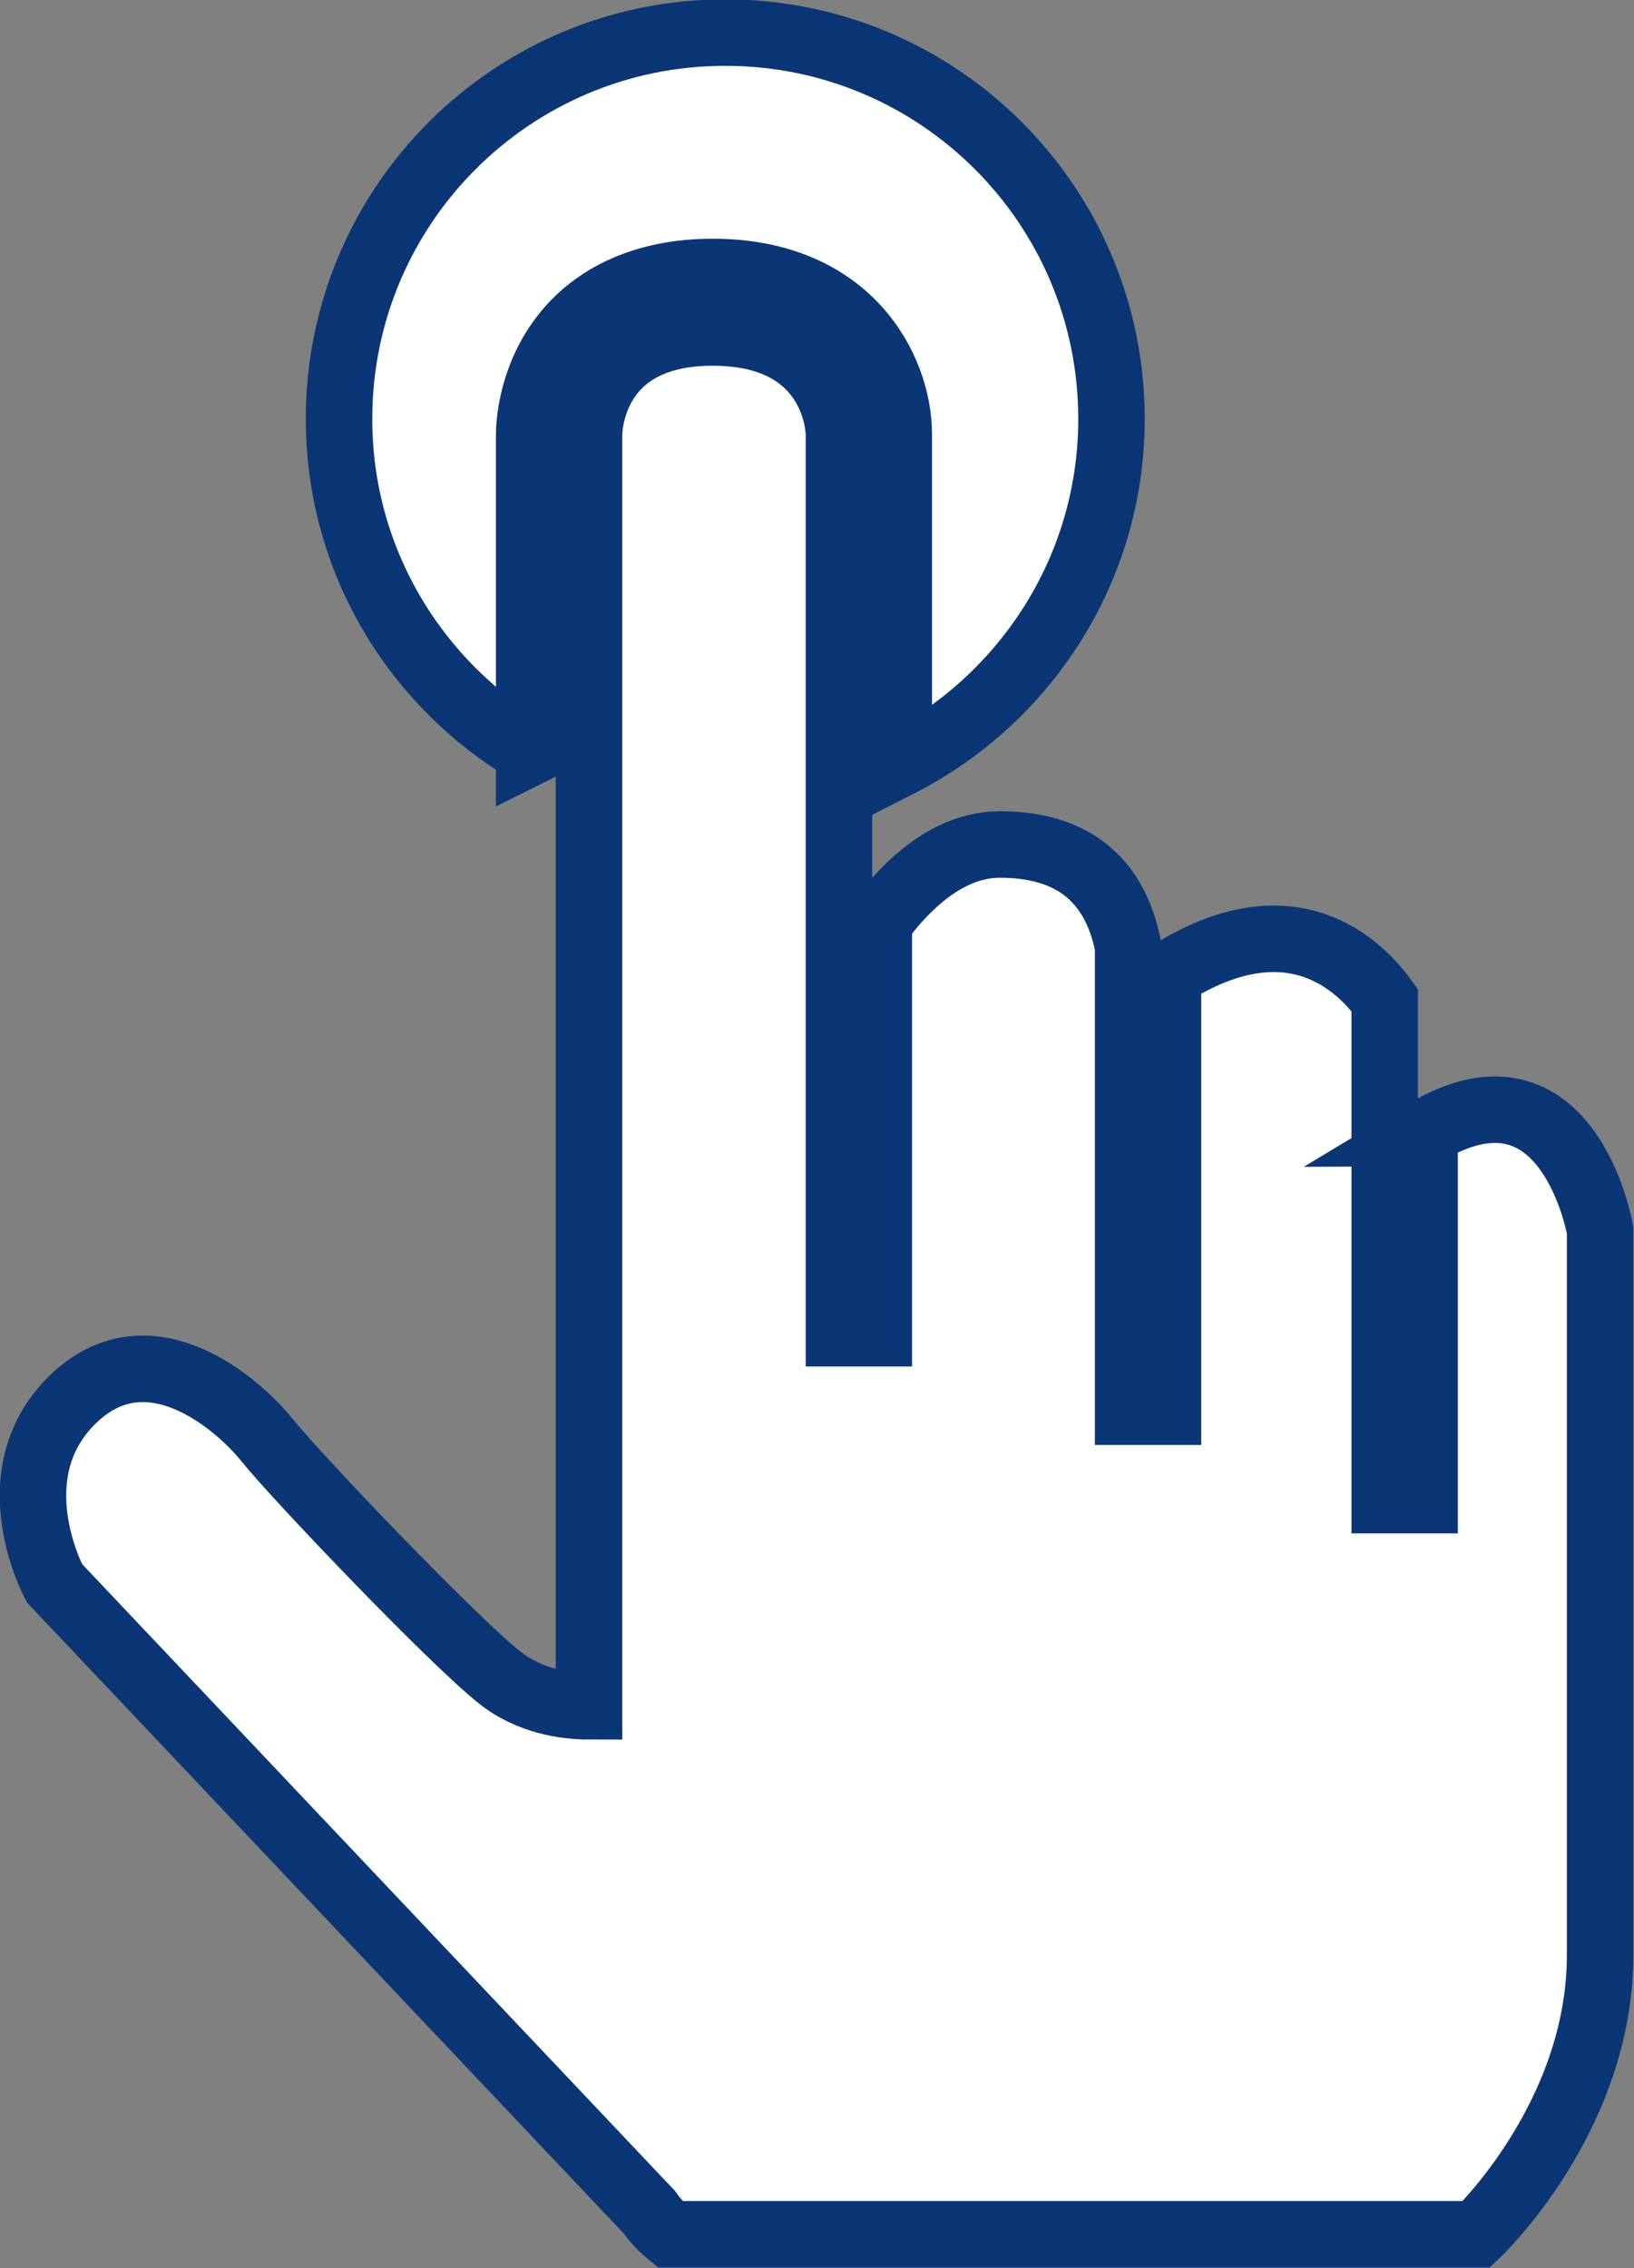 <?xml version="1.0" encoding="UTF-8"?><svg id="_レイヤー_2" xmlns="http://www.w3.org/2000/svg" viewBox="0 0 24.58 34.11"><rect x="0" y="0" width="24.58" height="34.11" fill="#808080" stroke="none"/><defs><style>.cls-1{fill:#fff;stroke:#0b3675;stroke-miterlimit:10;}</style></defs><g id="_レイヤー_1-2"><path class="cls-1" d="M7.96,11.32v-4.77c0-.08,0-.98.69-1.69.34-.35.98-.77,2.07-.77,2.05,0,2.79,1.45,2.8,2.42v4.98c1.89-.96,3.2-2.92,3.2-5.19,0-3.21-2.6-5.81-5.81-5.81s-5.81,2.6-5.81,5.81c0,2.14,1.16,4,2.88,5.01Z"/><path class="cls-1" d="M21.43,17.04v5.52h-.6v-7.52c-.36-.5-1.4-1.57-3.26-.38v6.57h-.6v-7c-.19-.95-.78-1.53-1.93-1.53-.77,0-1.4.6-1.82,1.17v6.18h-.6v-8.5h0v-5.02s0-1.53-1.9-1.53-1.86,1.56-1.86,1.56v19.1c-.36,0-.9-.08-1.34-.43-.71-.56-3.05-3.01-3.5-3.57-.45-.56-1.8-1.73-2.94-.6-1.14,1.13-.26,2.75-.26,2.75l8.95,9.46c.09.13.2.24.31.33h12.13s1.86-1.75,1.86-4.2v-10.9s-.48-2.77-2.65-1.46Z"/></g></svg>